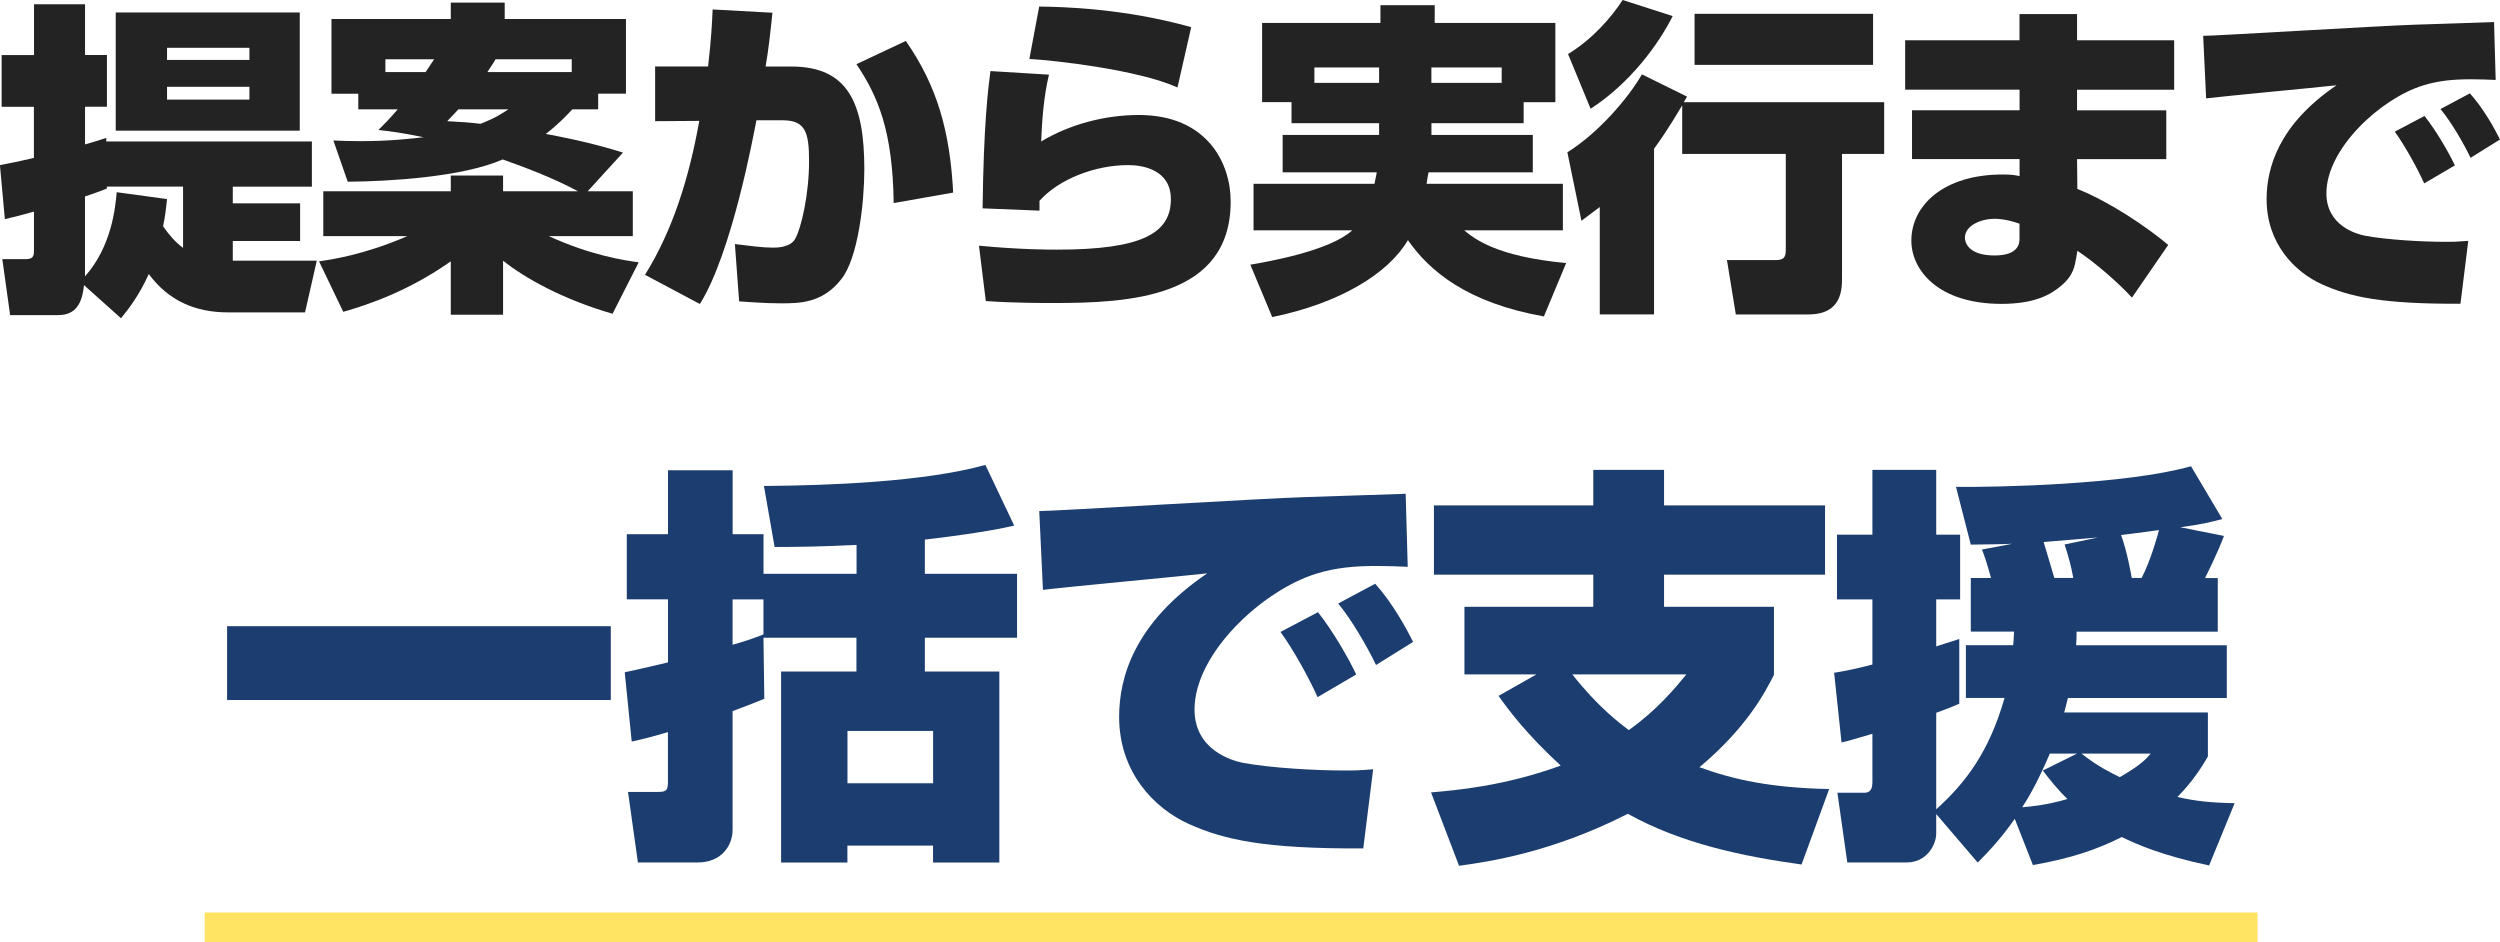 <?xml version="1.0" encoding="UTF-8"?>
<svg id="_レイヤー_2" data-name="レイヤー 2" xmlns="http://www.w3.org/2000/svg" viewBox="0 0 412.17 155.36">
  <defs>
    <style>
      .cls-1 {
        fill: #1b3d70;
      }

      .cls-1, .cls-2, .cls-3 {
        stroke-width: 0px;
      }

      .cls-2 {
        fill: #232323;
      }

      .cls-3 {
        fill: #ffe464;
      }
    </style>
  </defs>
  <g id="_レイヤー_3" data-name="レイヤー 3">
    <g>
      <rect class="cls-3" x="33.75" y="150.44" width="338.46" height="4.93"/>
      <g>
        <path class="cls-1" d="M37.44,103.24h63.26v12.17h-63.26v-12.17Z"/>
        <path class="cls-1" d="M125.87,105.14l.14,10.06c-1.36.54-2.65,1.09-5.23,2.04v19.58c0,2.65-1.9,5.37-5.7,5.37h-9.91l-1.63-11.63h5.02c1.36,0,1.56-.34,1.56-1.7v-8.16c-2.78.82-4.14,1.16-5.97,1.56l-1.15-11.42c1.83-.41,3.19-.68,7.13-1.63v-10.4h-6.79v-10.74h6.79v-10.54h10.66v10.54h5.09v6.53h15.34v-4.76c-5.5.27-9.64.34-13.51.34l-1.76-10.06c10.66-.07,26.54-.68,36.51-3.47l4.75,10c-4.21,1.02-11.67,1.97-14.73,2.31v5.64h15.2v10.54h-15.2v5.58h12.28v31.48h-10.93v-2.79h-14.12v2.79h-10.93v-31.48h12.42v-5.58h-15.34ZM125.87,98.82h-5.09v7.48c1.9-.54,2.78-.82,5.09-1.7v-5.78ZM139.72,120.51v8.63h14.12v-8.63h-14.12Z"/>
        <path class="cls-1" d="M232.09,93.45c-1.49-.07-3.33-.14-5.09-.14-3.66,0-6.79.27-10.04,1.29-8.75,2.72-20.02,13.05-20.02,22.37,0,6.73,6.24,8.43,7.87,8.77,4.55.88,12.15,1.29,16.83,1.29,1.63,0,2.24,0,4.75-.2l-1.63,13.05c-16.36.07-22.94-1.43-28.71-4.01s-11.54-8.57-11.54-17.68c0-6.53,2.51-15.5,14.52-23.66-4.28.48-23.21,2.24-27.08,2.72l-.61-12.99c2.71,0,36.99-2.11,43.98-2.31,1.63-.07,15.34-.48,16.43-.54l.34,12.03ZM217.22,114.93c-1.22-2.79-4-7.89-6.11-10.74l6.18-3.26c2.44,3.06,5.02,7.55,6.31,10.27l-6.38,3.74ZM226.86,109.63c-1.43-2.99-4.07-7.55-6.24-10.13l6.11-3.26c2.92,3.26,5.16,7.41,6.24,9.59l-6.11,3.81Z"/>
        <path class="cls-1" d="M253.32,111.19h-11.88v-11.15h21.24v-5.3h-26.27v-11.42h26.27v-5.85h11.67v5.85h26.54v11.42h-26.54v5.3h18.12v11.22c-1.42,2.79-4.41,8.63-12.28,15.23,5.77,2.11,11.95,3.4,21.38,3.6l-4.55,12.44c-9.77-1.36-19.89-3.47-28.64-8.36-12.56,6.39-22.87,7.89-27.83,8.57l-4.62-12.1c4-.34,12.08-1.02,21.38-4.42-5.63-5.17-8.55-9.11-10.25-11.49l6.24-3.54ZM259.23,111.19c4.21,5.37,7.87,8.09,9.3,9.18,4.55-3.2,7.67-6.94,9.5-9.18h-18.8Z"/>
        <path class="cls-1" d="M319.22,134.17v3.26c0,1.77-1.49,4.76-4.89,4.76h-9.77l-1.63-11.49h4.28c.54,0,1.49,0,1.49-1.7v-8.02c-3.53,1.02-3.87,1.16-5.09,1.43l-1.22-11.49c1.7-.27,3.73-.68,6.31-1.36v-10.74h-5.84v-10.67h5.84v-10.68h10.52v10.68h3.94v10.67h-3.94v7.75c2.17-.68,2.58-.82,3.8-1.22v10.67c-1.09.48-1.76.75-3.8,1.5v15.91c4.82-4.35,8.69-9.38,11.27-18.36h-6.38v-8.7h7.8c.07-.61.07-.95.14-2.24h-7.13v-8.84h3.33c-.68-2.52-1.09-3.67-1.49-4.69l5.02-.95c-1.22.07-5.91.14-6.86.14l-2.44-9.52c6.58.07,27.89-.34,38.75-3.4l5.16,8.7c-1.83.48-3.05.82-6.92,1.36l7.19,1.43c-1.02,2.72-2.58,5.85-3.12,6.94h2.1v8.84h-23.28c0,.82,0,1.16-.07,2.24h24.84v8.7h-26.2c-.34,1.43-.47,1.84-.61,2.38h23.69v7.28c-1.09,1.84-2.44,4.01-5.02,6.66,2.99.68,5.5.95,9.43,1.02l-4.21,10.27c-7.94-1.7-11.88-3.47-14.39-4.69-4.21,2.11-8.48,3.54-14.66,4.62l-2.99-7.62c-2.24,3.2-4.21,5.3-6.11,7.21l-6.86-8.02ZM337.95,124.25c-2.24,5.24-3.73,7.55-4.55,8.84,1.76-.14,4.21-.41,7.46-1.36-1.7-1.63-2.85-3.13-4.07-4.69l5.63-2.79h-4.48ZM341.82,95.28c-.41-2.11-.61-2.92-1.43-5.51l5.5-1.16c-2.24.2-6.58.54-8.96.75.27.95,1.36,4.49,1.76,5.92h3.12ZM343.18,124.25c2.78,2.18,4.68,3.06,6.31,3.88,3.39-1.97,4.28-2.92,5.09-3.88h-11.4ZM353.09,95.28c1.49-2.86,2.71-7.21,2.85-7.89-.95.14-2.44.34-6.24.82,1.02,2.79,1.63,6.39,1.76,7.07h1.63Z"/>
      </g>
      <g>
        <path class="cls-2" d="M13.85,47.03c-.22,1.78-.65,4.92-4.2,4.92H1.67l-1.29-9.23h3.93c1.29,0,1.29-.7,1.29-1.57v-6.26c-2.16.59-3.4.92-4.8,1.24l-.81-8.91c1.4-.27,2.86-.54,5.6-1.19v-8.42H.27v-8.53h5.34V.7h8.41v8.37h3.61v8.53h-3.61v6.21c1.67-.49,2.21-.65,3.5-1.08v.59h33.9v7.45h-13.04v2.75h11.1v6.21h-11.1v3.24h13.85l-1.94,8.53h-12.72c-5.39,0-9.81-1.94-13.04-6.32-1.62,3.56-3.23,5.62-4.58,7.29l-6.09-5.45ZM27.54,32.83c-.16,1.57-.32,2.86-.65,4.48.97,1.4,1.99,2.59,3.29,3.56v-10.1h-12.56v.32c-1.08.43-2.16.81-3.61,1.3v13.18c4.42-4.97,5.01-11.39,5.23-13.88l8.3,1.13ZM49.42,2.05v19.49h-30.34V2.05h30.34ZM27.54,7.88v2h13.58v-2h-13.58ZM27.54,14.31v2.11h13.58v-2.11h-13.58Z"/>
        <path class="cls-2" d="M59.07,18.04v-2.59h-4.42V3.13h19.67V.43h8.89v2.7h19.99v12.31h-4.58v2.59h-4.26c-1.02,1.08-2.16,2.32-4.37,4.05,7.01,1.3,10.78,2.48,12.72,3.08l-5.82,6.37h7.44v7.4h-13.85c6.95,3.19,12.5,4,14.82,4.32l-4.31,8.48c-8.25-2.38-14.55-5.94-18.05-8.75v8.91h-8.62v-8.8c-7.06,4.97-13.74,7.18-17.73,8.32l-3.99-8.32c2.16-.32,7.44-1.08,14.55-4.16h-13.85v-7.4h21.02v-2.59h8.62v2.59h12.34c-4.26-2.32-9.65-4.27-12.4-5.24-6.68,2.92-18.81,3.62-25.55,3.67l-2.37-6.8c1.08.05,2.43.11,4.47.11,4.96,0,8.57-.43,10.4-.65-3.72-.76-5.5-.97-7.44-1.19.97-.97,1.78-1.78,3.18-3.4h-6.52ZM70.17,11.88c.59-.92.97-1.4,1.4-2.11h-8.03v2.11h6.63ZM75.56,18.04c-.59.65-1.02,1.08-1.83,1.94,2.32.11,3.72.22,5.5.43,2.59-1.03,3.4-1.62,4.58-2.38h-8.25ZM94.26,11.88v-2.11h-12.56c-.22.43-.49.81-1.35,2.11h13.9Z"/>
        <path class="cls-2" d="M127.35,2.11c-.32,3.08-.65,6.16-1.13,8.86h4.26c9.38,0,12.02,6.1,12.02,16.96,0,5.4-1.02,14.69-3.83,18.14-3.07,3.89-6.79,3.94-9.86,3.94-2.91,0-5.17-.22-6.95-.32l-.7-9.45c2.59.32,4.63.59,6.31.59.7,0,2.91-.05,3.66-1.51.97-1.73,2.26-7.29,2.26-12.74,0-4.75-.59-6.75-4.37-6.75h-4.31c-.49,2.48-4.04,21.87-9.32,30.29l-9.05-4.81c4.58-7.34,7.28-16.04,8.95-25.38l-7.28.05v-9.02h8.73c.54-4.7.65-7.13.75-9.4l9.86.54ZM147.34,33.48c-.16-11.93-2.59-17.6-6.14-22.9l8.14-3.83c5.23,7.51,7.28,15.01,7.81,25l-9.81,1.73Z"/>
        <path class="cls-2" d="M172.94,12.31c-.86,3.62-1.13,7.34-1.29,11.02,4.74-2.86,10.56-4.37,16.11-4.37,11.16,0,15.14,7.83,15.14,14.26,0,15.93-16.76,16.74-29.32,16.74-1.62,0-6.36,0-11.05-.32l-1.13-9.13c6.84.65,11.64.65,12.83.65,13.96,0,18.81-2.65,18.81-8.32,0-4.81-4.53-5.62-7.06-5.62-5.44,0-11.43,2.32-14.6,5.89v1.62l-9.38-.38c.16-13.82.92-19.82,1.29-22.63l9.65.59ZM194.12,14.42c-6.41-2.92-20.32-4.48-24.41-4.7l1.62-8.64c3.77.05,13.9.27,25.06,3.4l-2.26,9.94Z"/>
        <path class="cls-2" d="M212.93,20.3v-3.46h-4.85V3.78h19.51V.86h8.95v2.92h19.89v13.07h-5.23v3.46h-15.2v1.94h16.71v6.16h-17.19c-.11.49-.16.86-.32,1.89h22.47v7.67h-16.28c1.72,1.4,5.28,4.32,16.82,5.4l-3.67,8.8c-12.77-2.27-18.92-7.56-22.42-12.58-3.18,5.45-11.1,10.37-22.37,12.69l-3.61-8.64c2.86-.49,13.1-2.27,16.81-5.67h-16.28v-7.67h19.94c.22-.97.27-1.46.38-1.89h-15.52v-6.16h15.9v-1.94h-14.44ZM227.37,13.66v-2.54h-10.67v2.54h10.67ZM247.58,13.66v-2.54h-11.59v2.54h11.59Z"/>
        <path class="cls-2" d="M277.33,17.39c-2.37,4-3.88,6.1-4.63,7.13v27.32h-8.95v-17.71c-1.35,1.03-1.99,1.51-3.02,2.27l-2.32-11.29c5.01-3.13,9.92-8.75,12.29-12.85l7.44,3.67-.54.92h33.04v8.53h-6.95v20.3c0,2,0,6.16-5.55,6.16h-11.96l-1.46-8.96h8.08c1.35,0,1.62-.54,1.62-1.73v-15.77h-17.08v-7.99ZM275.77,2.65c-2.32,4.64-7.01,11.07-13.53,15.28l-3.72-9.02c3.99-2.43,7.11-5.99,9-8.91l8.25,2.65ZM308.81,2.27v8.42h-29.43V2.27h29.43Z"/>
        <path class="cls-2" d="M332.95,6.64V2.32h9.49v4.32h16.01v8.15h-16.01v3.4h14.71v8.05h-14.71l.05,4.91c5.33,2.11,11.53,6.32,14.98,9.23l-5.98,8.69c-2.05-2.27-6.04-5.78-9-7.72l-.16.97c-.27,1.51-.43,3.08-2.59,4.86-1.56,1.3-4.15,2.92-9.75,2.92-10.51,0-14.87-5.62-14.87-10.42,0-5.78,5.28-10.91,15.04-10.91,1.56,0,2.1.11,2.8.27v-2.81h-17.73v-8.05h17.73v-3.4h-18.86V6.64h18.86ZM332.95,36.88c-2.26-.81-3.83-.81-4.1-.81-2.21,0-4.9,1.08-4.9,3.13,0,.59.38,2.92,4.9,2.92,4.1,0,4.1-2.16,4.1-2.81v-2.43Z"/>
        <path class="cls-2" d="M411.47,13.18c-1.19-.05-2.64-.11-4.04-.11-2.91,0-5.39.22-7.98,1.03-6.95,2.16-15.9,10.37-15.9,17.77,0,5.35,4.96,6.7,6.25,6.97,3.61.7,9.65,1.03,13.37,1.03,1.29,0,1.78,0,3.77-.16l-1.29,10.37c-12.99.05-18.22-1.13-22.8-3.19-4.58-2.05-9.16-6.8-9.16-14.04,0-5.18,1.99-12.31,11.53-18.79-3.4.38-18.43,1.78-21.5,2.16l-.49-10.31c2.16,0,29.37-1.67,34.92-1.84,1.29-.05,12.18-.38,13.04-.43l.27,9.56ZM399.67,30.24c-.97-2.21-3.18-6.26-4.85-8.53l4.9-2.59c1.94,2.43,3.99,5.99,5.01,8.15l-5.07,2.97ZM407.32,26.03c-1.13-2.38-3.23-5.99-4.96-8.05l4.85-2.59c2.32,2.59,4.1,5.89,4.96,7.61l-4.85,3.02Z"/>
      </g>
    </g>
  </g>
</svg>
